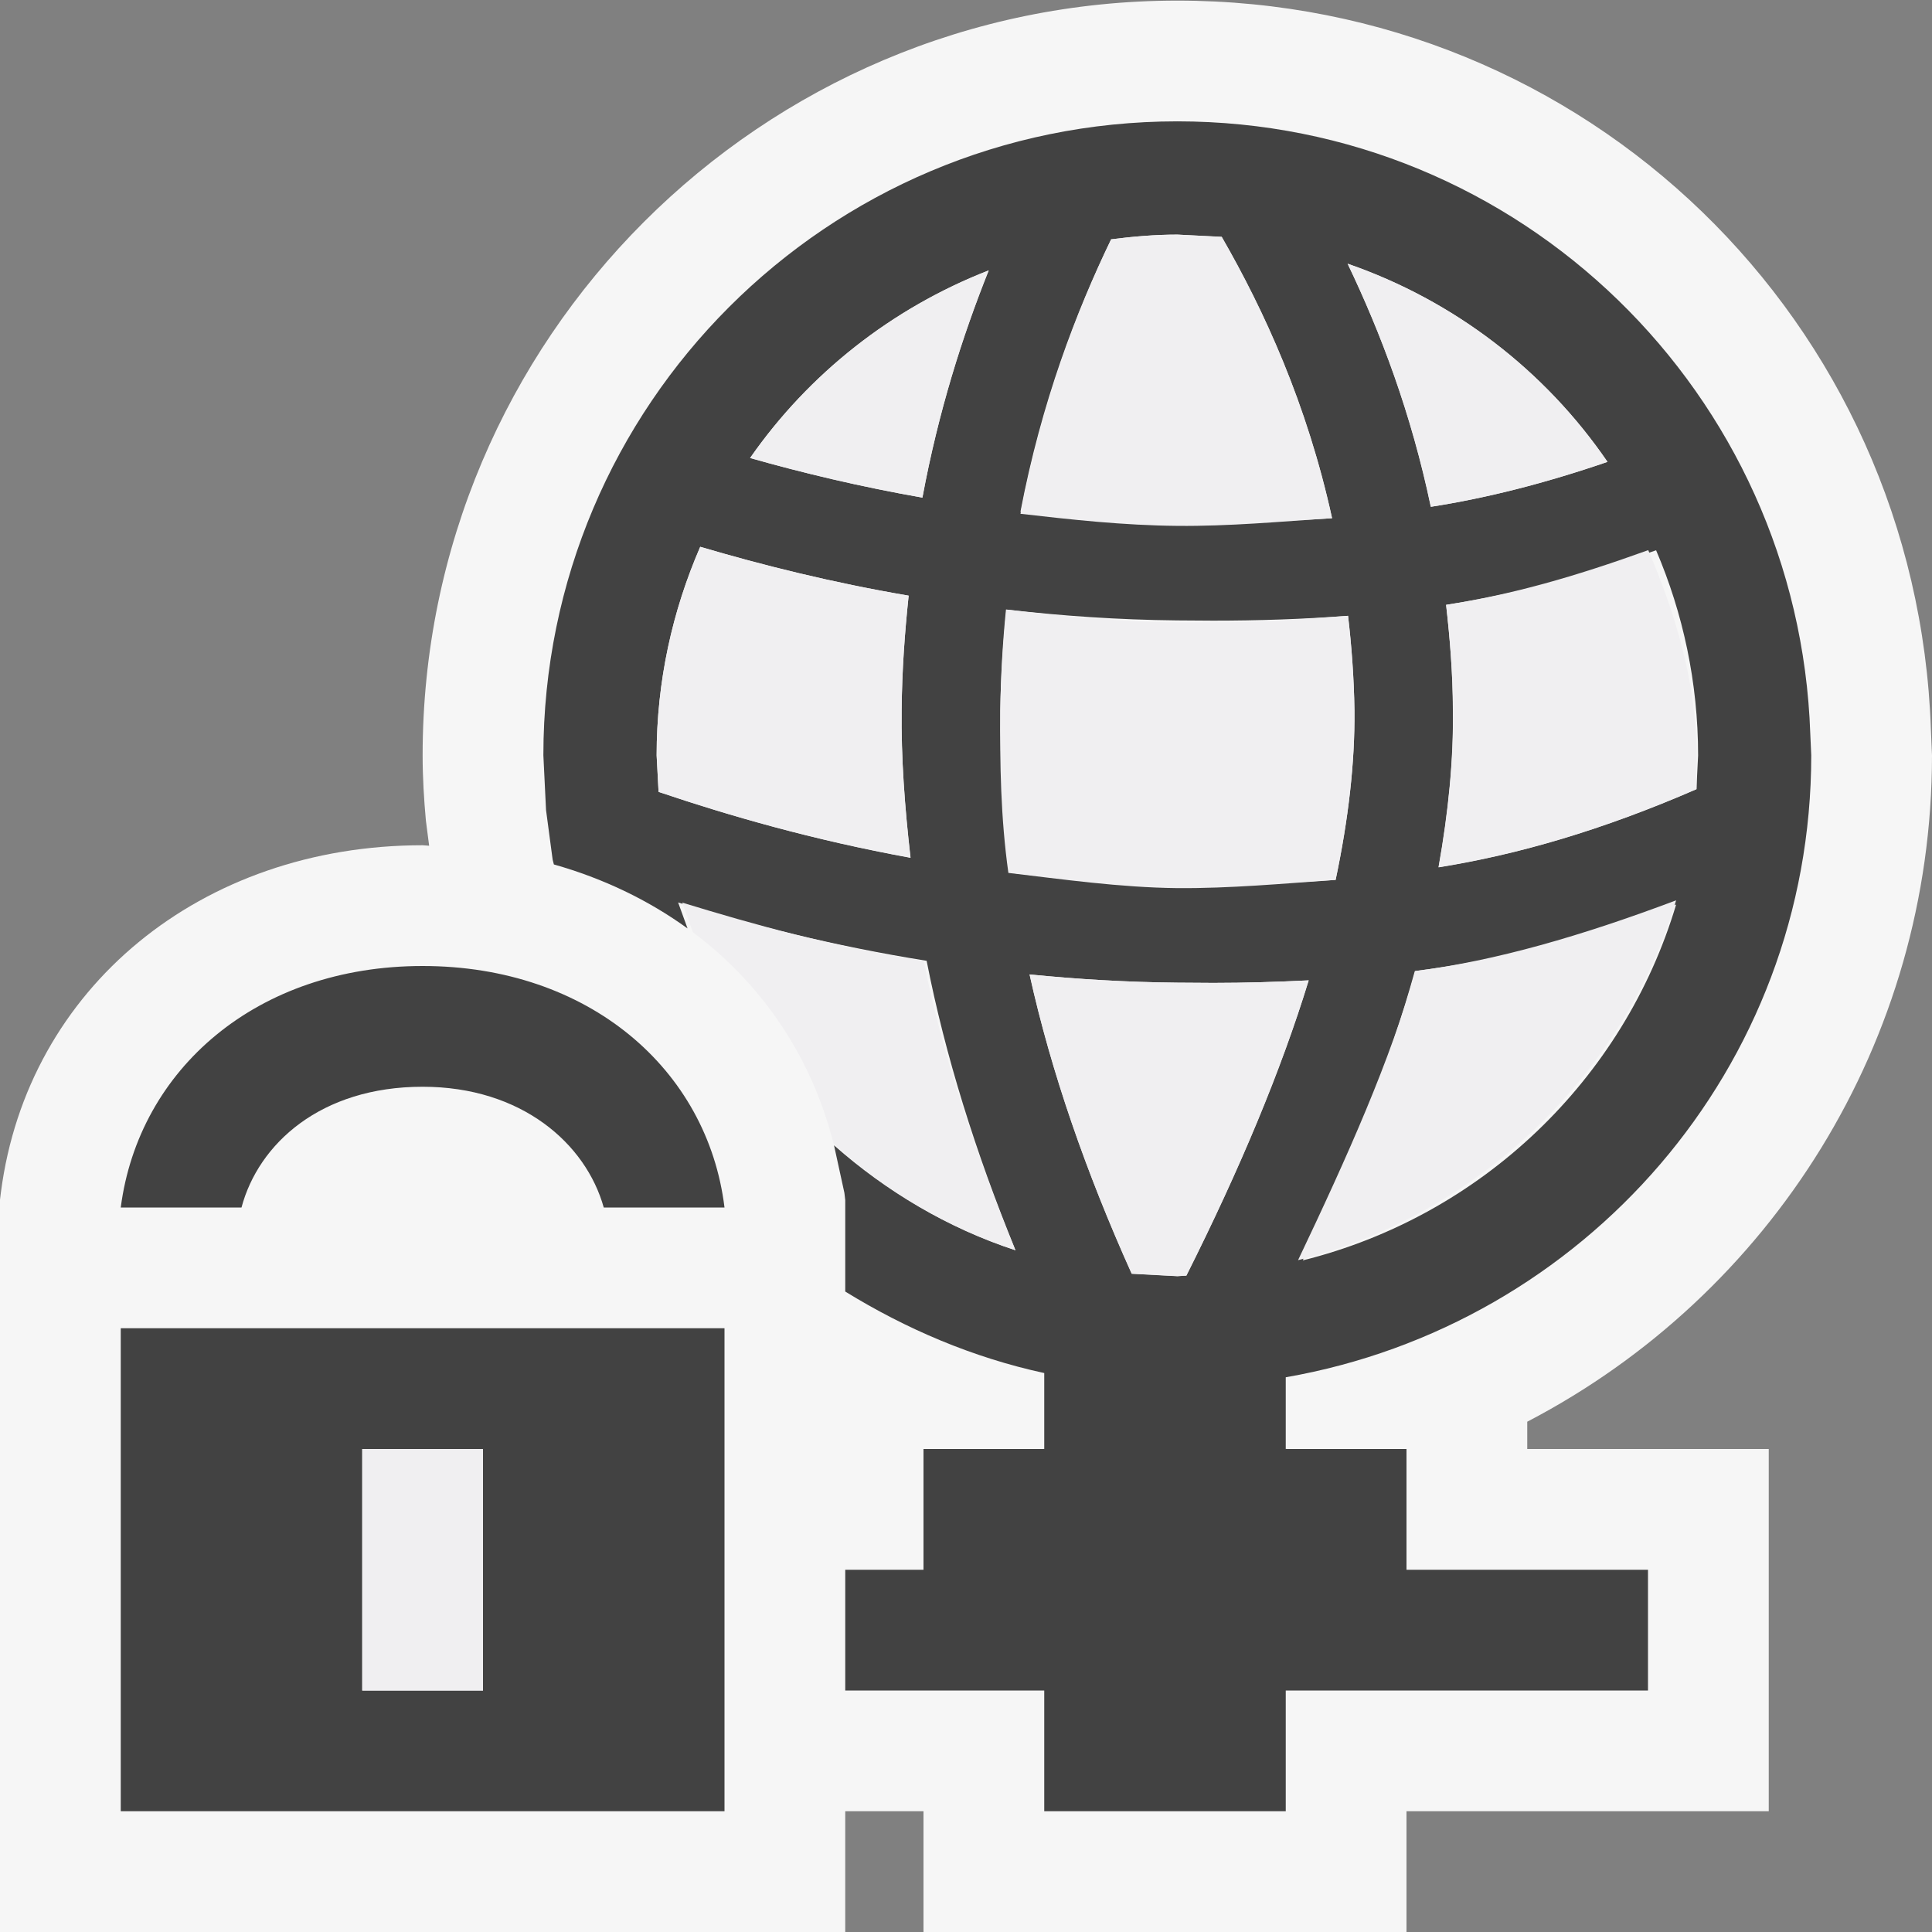 <svg xmlns="http://www.w3.org/2000/svg" width="16" height="16"><rect width="100%" height="100%" fill="#808080" stroke="none"/><style type="text/css">.icon-canvas-transparent{opacity:0;fill:#F6F6F6;} .icon-vs-out{fill:#F6F6F6;} .icon-vs-bg{fill:#424242;} .icon-vs-fg{fill:#F0EFF1;}</style><path class="icon-canvas-transparent" d="M16 16h-16v-16h16v16z" id="canvas"/><path class="icon-vs-out" d="M12.648 12h2v3h-3v1h-4v-1h-.648v1h-7v-6.065l.008-.064c.221-1.69 1.657-2.871 3.492-2.871l.054.004-.027-.209c-.016-.175-.027-.356-.027-.54 0-3.446 2.804-6.25 6.25-6.25 3.384 0 6.126 2.652 6.241 6.038l.009.212c0 2.372-1.334 4.468-3.352 5.519v.226z" id="outline"/><path class="icon-vs-bg" d="M15 6.255l-.008-.178c-.096-2.816-2.402-5.072-5.242-5.072-2.899 0-5.25 2.351-5.25 5.25l.022.453.053.398.002.014.01.039c.41.116.782.295 1.107.53l-.078-.215c.598.184 1.283.359 2.058.483.154.786.406 1.588.736 2.397-.563-.185-1.07-.486-1.503-.869l.086.394.007.06v.757c.502.309 1.053.546 1.648.675v.629h-1v1h-.648v1h1.648v1h2v-1h3v-1h-2v-1h-1v-.594c2.468-.43 4.352-2.559 4.352-5.151zm-4.211 4.183c.408-.861.725-1.662.928-2.396.67-.086 1.383-.257 2.164-.551-.434 1.452-1.614 2.579-3.092 2.947zm2.926-5.881c.223.521.348 1.095.348 1.699l-.014.28c-.779.339-1.479.542-2.135.647.082-.459.125-.896.119-1.307-.002-.3-.025-.587-.057-.867.545-.085 1.122-.231 1.739-.452zm-.402-.732c-.516.177-1 .3-1.463.372-.162-.773-.414-1.439-.689-2.013.882.305 1.634.885 2.152 1.641zm-4.111-1.843c.18-.023.362-.039.549-.039l.366.019c.351.608.708 1.384.915 2.33-.427.029-.849.033-1.277.029-.45-.005-.885-.035-1.304-.083.174-.911.463-1.661.751-2.256zm-3.748 4.576l-.016-.303c0-.614.131-1.197.361-1.727.515.152 1.087.296 1.726.405-.032.304-.055.615-.058.943-.005.401.026.812.073 1.228-.806-.147-1.503-.349-2.086-.546zm2.185-2.437c-.518-.091-.993-.205-1.427-.328.485-.697 1.173-1.241 1.976-1.554-.217.543-.416 1.166-.549 1.882zm.737 3.108c-.063-.457-.096-.907-.092-1.345.004-.29.023-.566.051-.836.452.052.922.085 1.412.09l.301.002c.366 0 .737-.012 1.116-.04.029.254.049.513.053.785.004.433-.051.902-.156 1.402-.439.031-.869.037-1.306.034-.477-.005-.936-.04-1.379-.092zm1.449 3.335l-.074.004-.378-.02c-.377-.837-.667-1.668-.846-2.478.393.039.8.064 1.22.068l.301.002c.261 0 .524-.008.79-.021-.228.744-.568 1.559-1.013 2.445zm-7.825-.564h-1c.149-1.146 1.128-2 2.5-2 1.373 0 2.36.854 2.5 2h-1c-.148-.529-.68-1-1.5-1-.845 0-1.36.473-1.5 1zm-1 1h5v4h-5v-4zm2 3h1v-2h-1v2z" id="iconBg"/><path class="icon-vs-fg" d="M11.976 5.009c.545-.085 1.058-.231 1.674-.453.223.521.4 1.095.4 1.699v.28c-.779.339-1.48.542-2.137.647.082-.459.125-.896.119-1.307-.001-.299-.024-.585-.056-.866zm-.816-2.825c.275.574.527 1.24.689 2.013.463-.072.947-.195 1.463-.372-.517-.756-1.269-1.336-2.152-1.641zm-1.335 8.38c.445-.887.785-1.702 1.013-2.445-.265.013-.529.021-.79.021l-.302-.002c-.42-.004-.827-.029-1.22-.068.18.811.469 1.641.846 2.479l.378.02.075-.005zm1.236-3.277c.106-.5.16-.969.156-1.402-.004-.271-.023-.531-.053-.785-.379.028-.749.055-1.116.055h-.302c-.489-.005-.963-.055-1.415-.107-.027.27-.043.546-.047.836-.004.438.003.888.067 1.345.442.052.923.121 1.4.126.437.003.871-.037 1.31-.068zm-1.859-5.305c-.287.595-.577 1.362-.751 2.273.419.048.851.096 1.3.1.428.004.852-.035 1.28-.064-.207-.946-.563-1.722-.913-2.33l-.368-.018c-.186 0-.369.016-.548.039zm-2.99 1.811c.434.123.909.237 1.427.328.133-.715.332-1.339.549-1.881-.803.312-1.49.856-1.976 1.553zm-.758 2.765c.583.197 1.28.398 2.087.545-.048-.415-.079-.826-.074-1.227.003-.328.026-.639.058-.943-.639-.109-1.211-.253-1.726-.404-.23.529-.361 1.112-.361 1.727l.016.302zm8.427.898c-.781.294-1.49.5-2.16.586-.204.734-.561 1.533-.971 2.394 1.48-.368 2.697-1.528 3.131-2.98zm-6.978 2.014c.43.39.936.697 1.506.884-.329-.809-.604-1.611-.759-2.396-.774-.124-1.402-.3-2-.483l.088.245c.574.43.983 1.032 1.165 1.75zm-2.903 2.53h-1v2h1v-2z" id="iconFg"/></svg>
